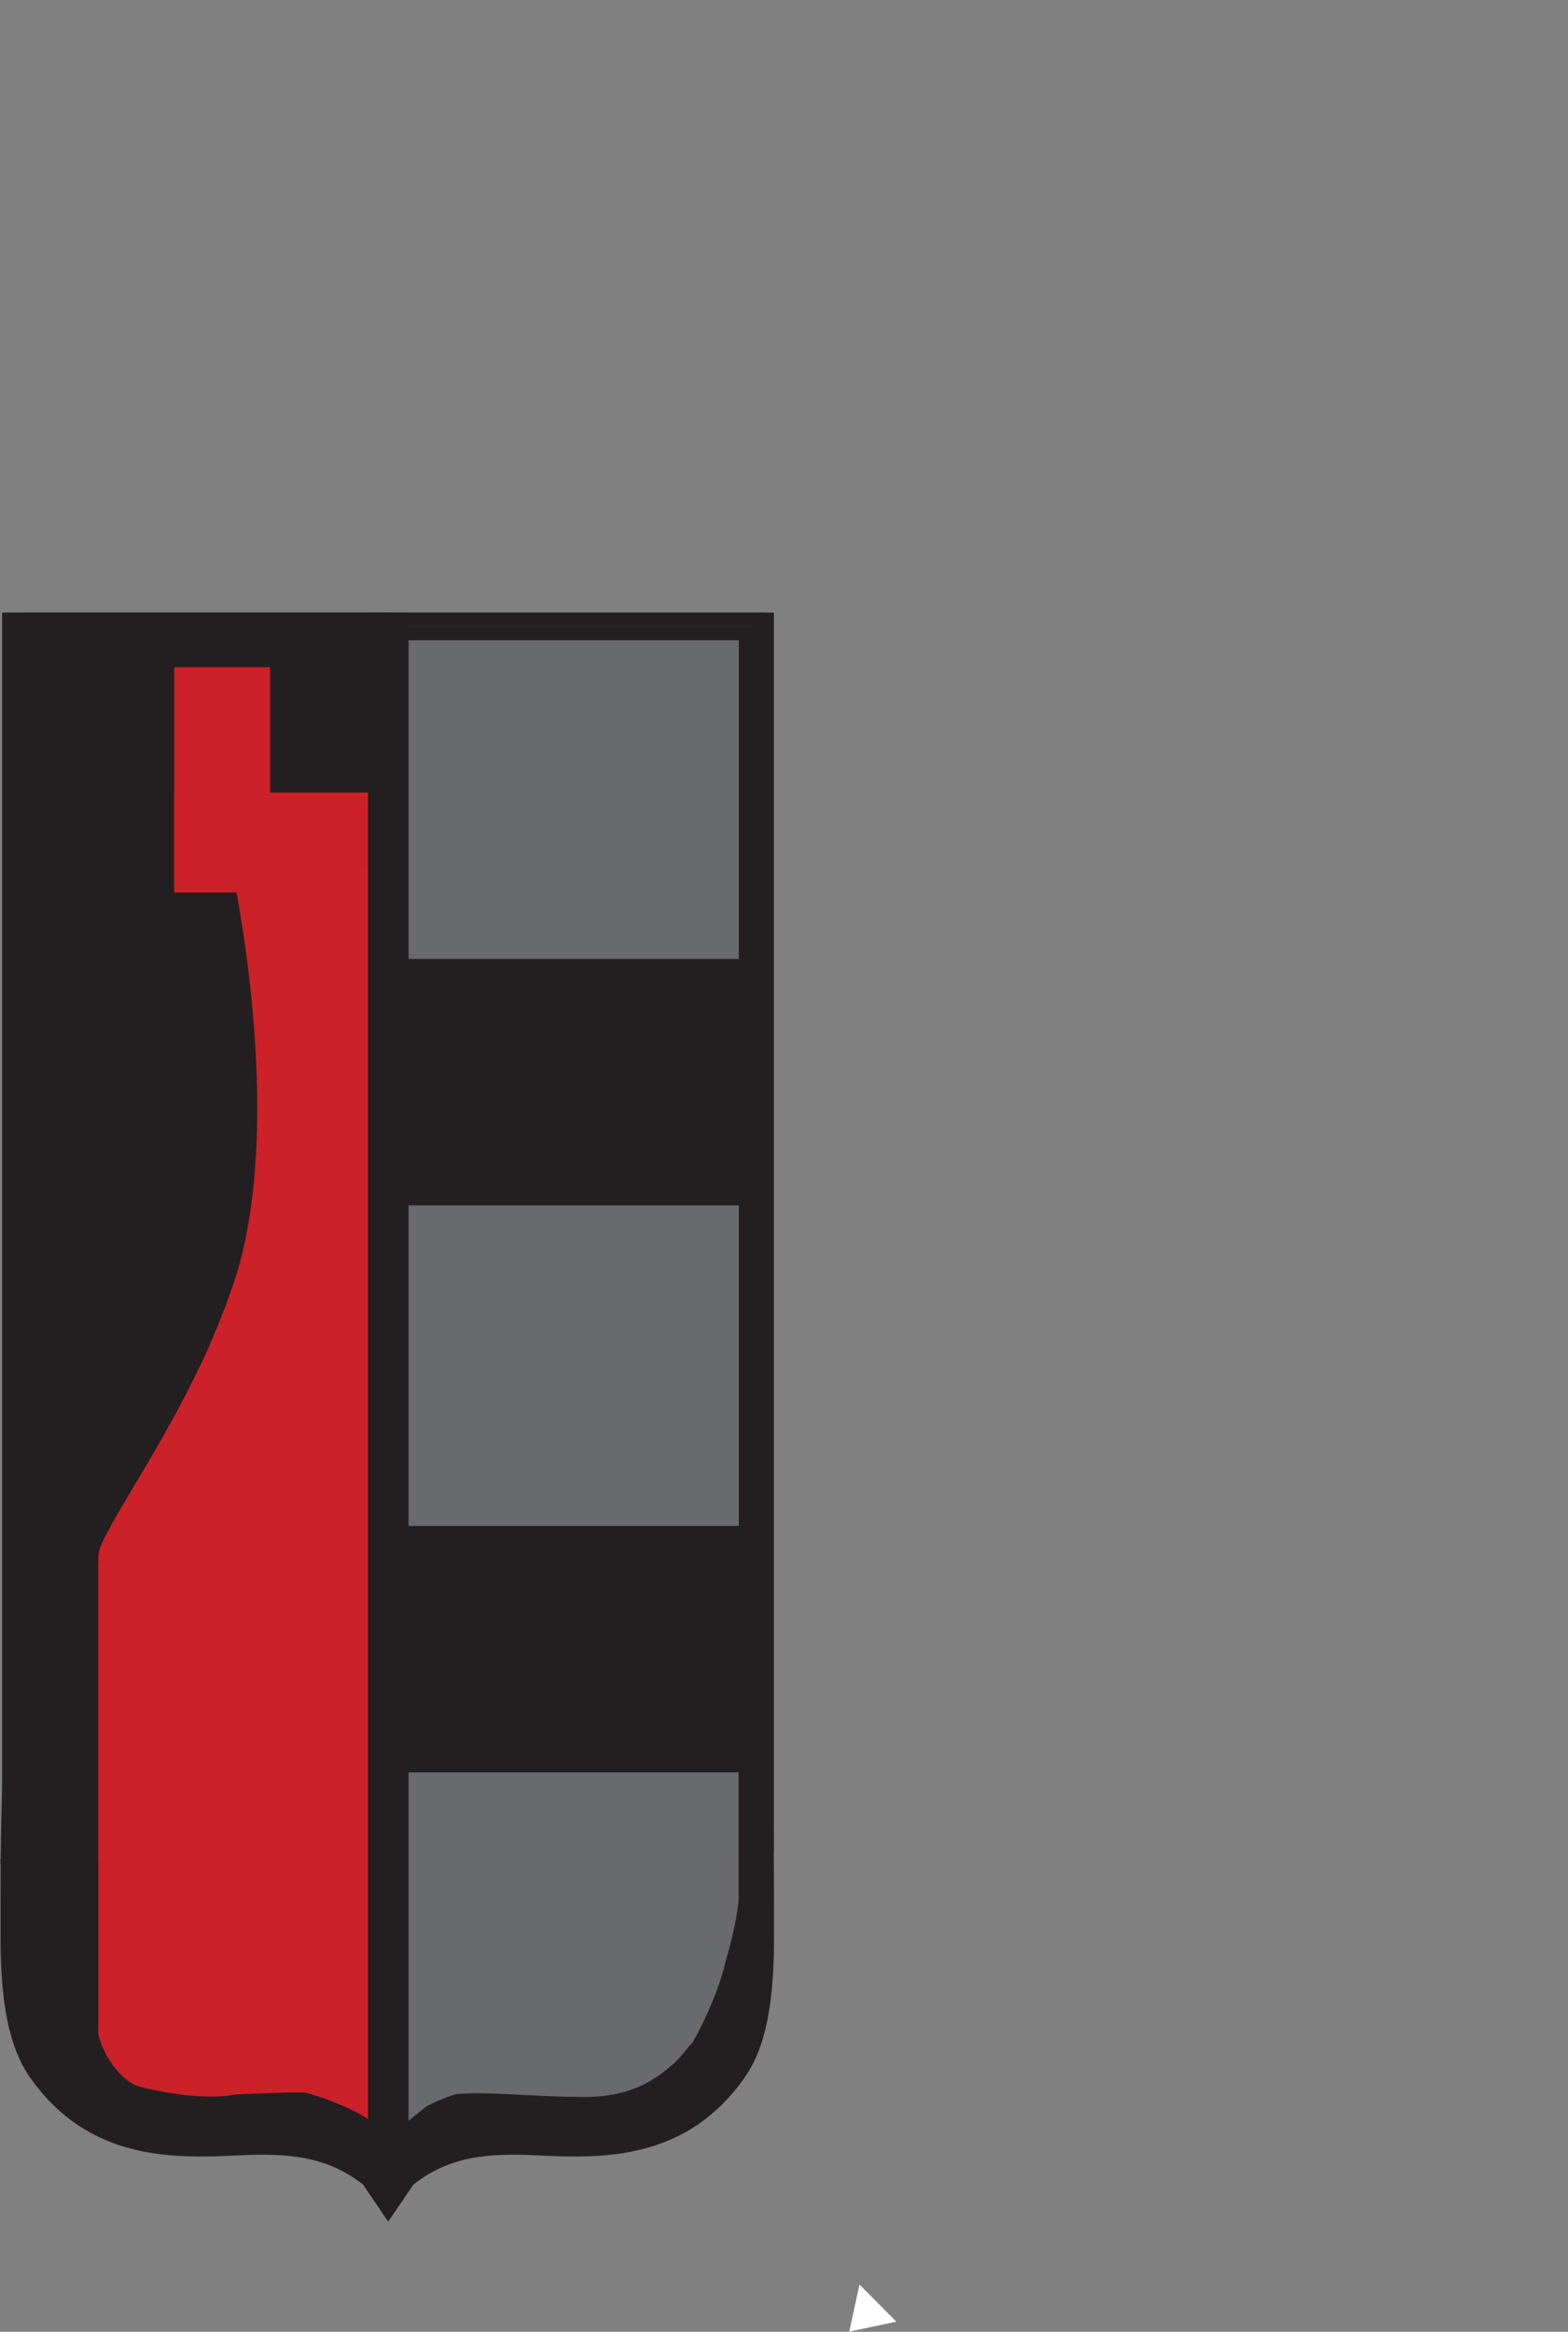 <svg viewBox="0 0 111.68 166.03" xmlns="http://www.w3.org/2000/svg">
  <rect x="0" y="0" width="111.68" height="166.03" fill="#808080" stroke="none"/>
  <defs>
    <style>
      .cls-1 {
        fill: #cc2128;
      }

      .cls-1, .cls-2, .cls-3, .cls-4, .cls-5, .cls-6, .cls-7 {
        stroke-miterlimit: 10;
      }

      .cls-1, .cls-3 {
        stroke: #cc2128;
      }

      .cls-2 {
        stroke: #696a6d;
      }

      .cls-2, .cls-8, .cls-7 {
        fill: #696a6d;
      }

      .cls-3 {
        fill: #cb2027;
      }

      .cls-4, .cls-5 {
        fill: #fff;
      }

      .cls-4, .cls-6, .cls-7 {
        stroke: #231f20;
      }

      .cls-5 {
        stroke: #fff;
      }

      .cls-6 {
        fill: #231f20;
      }
    </style>
  </defs>
  <g data-name="Layer 1" id="Layer_1">
    <g>
      <path d="M27.54,131.65c0,1.9.18,8.81,0,10.64-.19,1.87,1.29,14.89-1.42,12.82s-5.5-2.32-9.17-2.14c-4.81.24-10.41.29-14.37-5.29-1.15-1.62-2.04-4.22-2.04-9.63,0-4.98-.07-15.54.92-17.15,4.38-7.07,12.76-1.18,14.22-1.03,6.48.7,11.86,2.94,11.86,11.78Z" class="cls-6"></path>
      <polygon points="27.54 131.41 .84 131.41 .91 44.12 27.54 44.12 27.54 131.41" class="cls-6"></polygon>
    </g>
    <g>
      <path d="M27.78,131.65c0,1.9-.18,8.81,0,10.64.19,1.87-1.28,14.89,1.41,12.82s5.47-2.32,9.12-2.14c4.78.24,10.34.29,14.29-5.29,1.15-1.62,2.03-4.22,2.03-9.63,0-4.98.07-15.54-.92-17.15-4.35-7.07-12.68-1.18-14.13-1.03-6.44.7-11.79,2.94-11.79,11.78Z" class="cls-6"></path>
      <rect height="87.29" width="26.84" y="44.12" x="27.78" class="cls-6"></rect>
    </g>
    <rect height="88.56" width="51.85" y="44.12" x="2.21" class="cls-4"></rect>
    <rect height="88.56" width="26.66" y="44.12" x=".65" class="cls-6"></rect>
    <rect height="89.7" width="25.54" y="45.09" x="27.58" class="cls-7"></rect>
    <rect height="15.03" width="5.82" y="48.01" x="12.91" class="cls-3"></rect>
    <rect transform="translate(-39.57 80.4) rotate(-90)" height="15.02" width="6.11" y="52.48" x="17.36" class="cls-3"></rect>
    <path d="M26.31,135.32H7.5v-24.48c0-1.33,4.76-7.77,7.86-14.8,0,0,1-2.26,1.75-4.5,3.58-10.61.52-26.66,0-29.3h9.2v73.09Z" class="cls-3"></path>
    <path d="M26.74,151.6c7.84-2.66,15.68-5.33,23.52-7.99.83-3.57,2.2-6.91,3.03-10.48-17.36,0-35.28-.23-52.64-.23.94,3.73,1.88,7.47,2.83,11.2,7.76,2.5,15.51,4.99,23.27,7.49Z" class="cls-6"></path>
    <ellipse transform="translate(-131.53 117.69) rotate(-74.37)" ry="7.69" rx="2.78" cy="145.53" cx="11.8" class="cls-6"></ellipse>
    <ellipse transform="translate(-37.61 16.98) rotate(-15.63)" ry="2.78" rx="7.69" cy="145.53" cx="43.05" class="cls-6"></ellipse>
    <polygon points="27.65 157.3 29.78 154.17 25.53 154.17 27.65 157.3" class="cls-6"></polygon>
    <rect height="31.93" width="18.81" y="111.91" x="7.5" class="cls-1"></rect>
    <g>
      <path d="M26.63,150.6c-.65-.63-4.41-2.39-7.37-2.53-.52-.03,2.97-.72,1.18-1.46-3.71-1.53-7.05-1.71-9.57-1.82-1.87-.08-3.37-.01-3.37,0,0,.03,8.66.02,18.89-.01.08,1.94.16,3.88.24,5.82Z" class="cls-1"></path>
      <path d="M22.73,144.75c.07.9-3.79,3.87-7.12,4.02-2.05.09-3.88-.29-5.37-.63-1.42-.32-2.52-2.32-2.74-3.4-.02-.1,0-.23,0-.41,0-1.94,7.35-1.1,7.62-1.07,5.04.54,7.57.81,7.62,1.48Z" class="cls-1"></path>
      <path d="M24.19,148.62s-.65-.15-3.72-.13c-.02,0-4.13.21-4.15.21,2.45-1.72,4.46-5.09,6.91-6.81.23,2.18.74,4.55.96,6.74Z" class="cls-1"></path>
    </g>
    <path d="M29.01,151.06c-.01-5.97.08-13.19.07-19.16,7.51-.02,16.18.42,23.69.4-7.5,6-16.26,12.77-23.76,18.77Z" class="cls-8"></path>
    <path d="M52.77,132.29c.03,3.91-.82,6.34-1.12,7.48,0,0-.55,2.57-2.38,5.76-.13,0-.61.8-1.32,1.43-1.4,1.24-3.25,2.5-7.02,2.34-2.28.02-6.49-.41-8.43-.19,7.06-5.35,13.21-11.47,20.27-16.81Z" class="cls-8"></path>
    <path d="M51.3,138.4c.15.01-.06,1.23-.52,2.38-.59,1.51-1.54,2.77-1.66,2.64-.1-.1.38-1.2.99-2.63.56-1.29,1.04-2.41,1.18-2.39Z" class="cls-2"></path>
    <rect height="16.55" width="24.69" y="109.15" x="28.74" class="cls-6"></rect>
    <path d="M29,150.82c0-4.35.53-5.28.52-9.63,6-.02,7.02,3.21,8.51,6.49,3.11.8-1.32.79-3.92,1.09-2.16.25-4.13,1.34-5.1,2.05Z" class="cls-8"></path>
    <polygon points="53.8 135.7 53.11 136.94 53.11 121.89 53.8 120.65 53.8 135.7" class="cls-6"></polygon>
    <rect height="16.55" width="24.69" y="68.78" x="28.85" class="cls-6"></rect>
  </g>
  <g data-name="Layer 2" id="Layer_2">
    <rect height="107.98" width="1.89" y="44.12" x="26.71" class="cls-6"></rect>
    <path d="M3.57,136.95c-.91-.94-1.82-1.88-2.73-2.81.44,2.12.89,4.25,1.33,6.37.46-1.19.93-2.37,1.39-3.56Z" class="cls-6"></path>
    <path d="M48.86,135.92c.6.64-1.59,4.16-4.73,6.44-4.11,2.99-9.47,3.62-9.83,2.7-.3-.77,2.87-2.76,7.01-5.38,3.74-2.36,6.96-4.39,7.54-3.77Z" class="cls-2"></path>
    <polygon points="50.17 136.91 51.8 136.3 51.39 138.14 50.17 136.91" class="cls-2"></polygon>
    <polygon points="61.14 165.37 61.51 163.67 62.84 165.01 61.14 165.37" class="cls-5"></polygon>
  </g>
</svg>